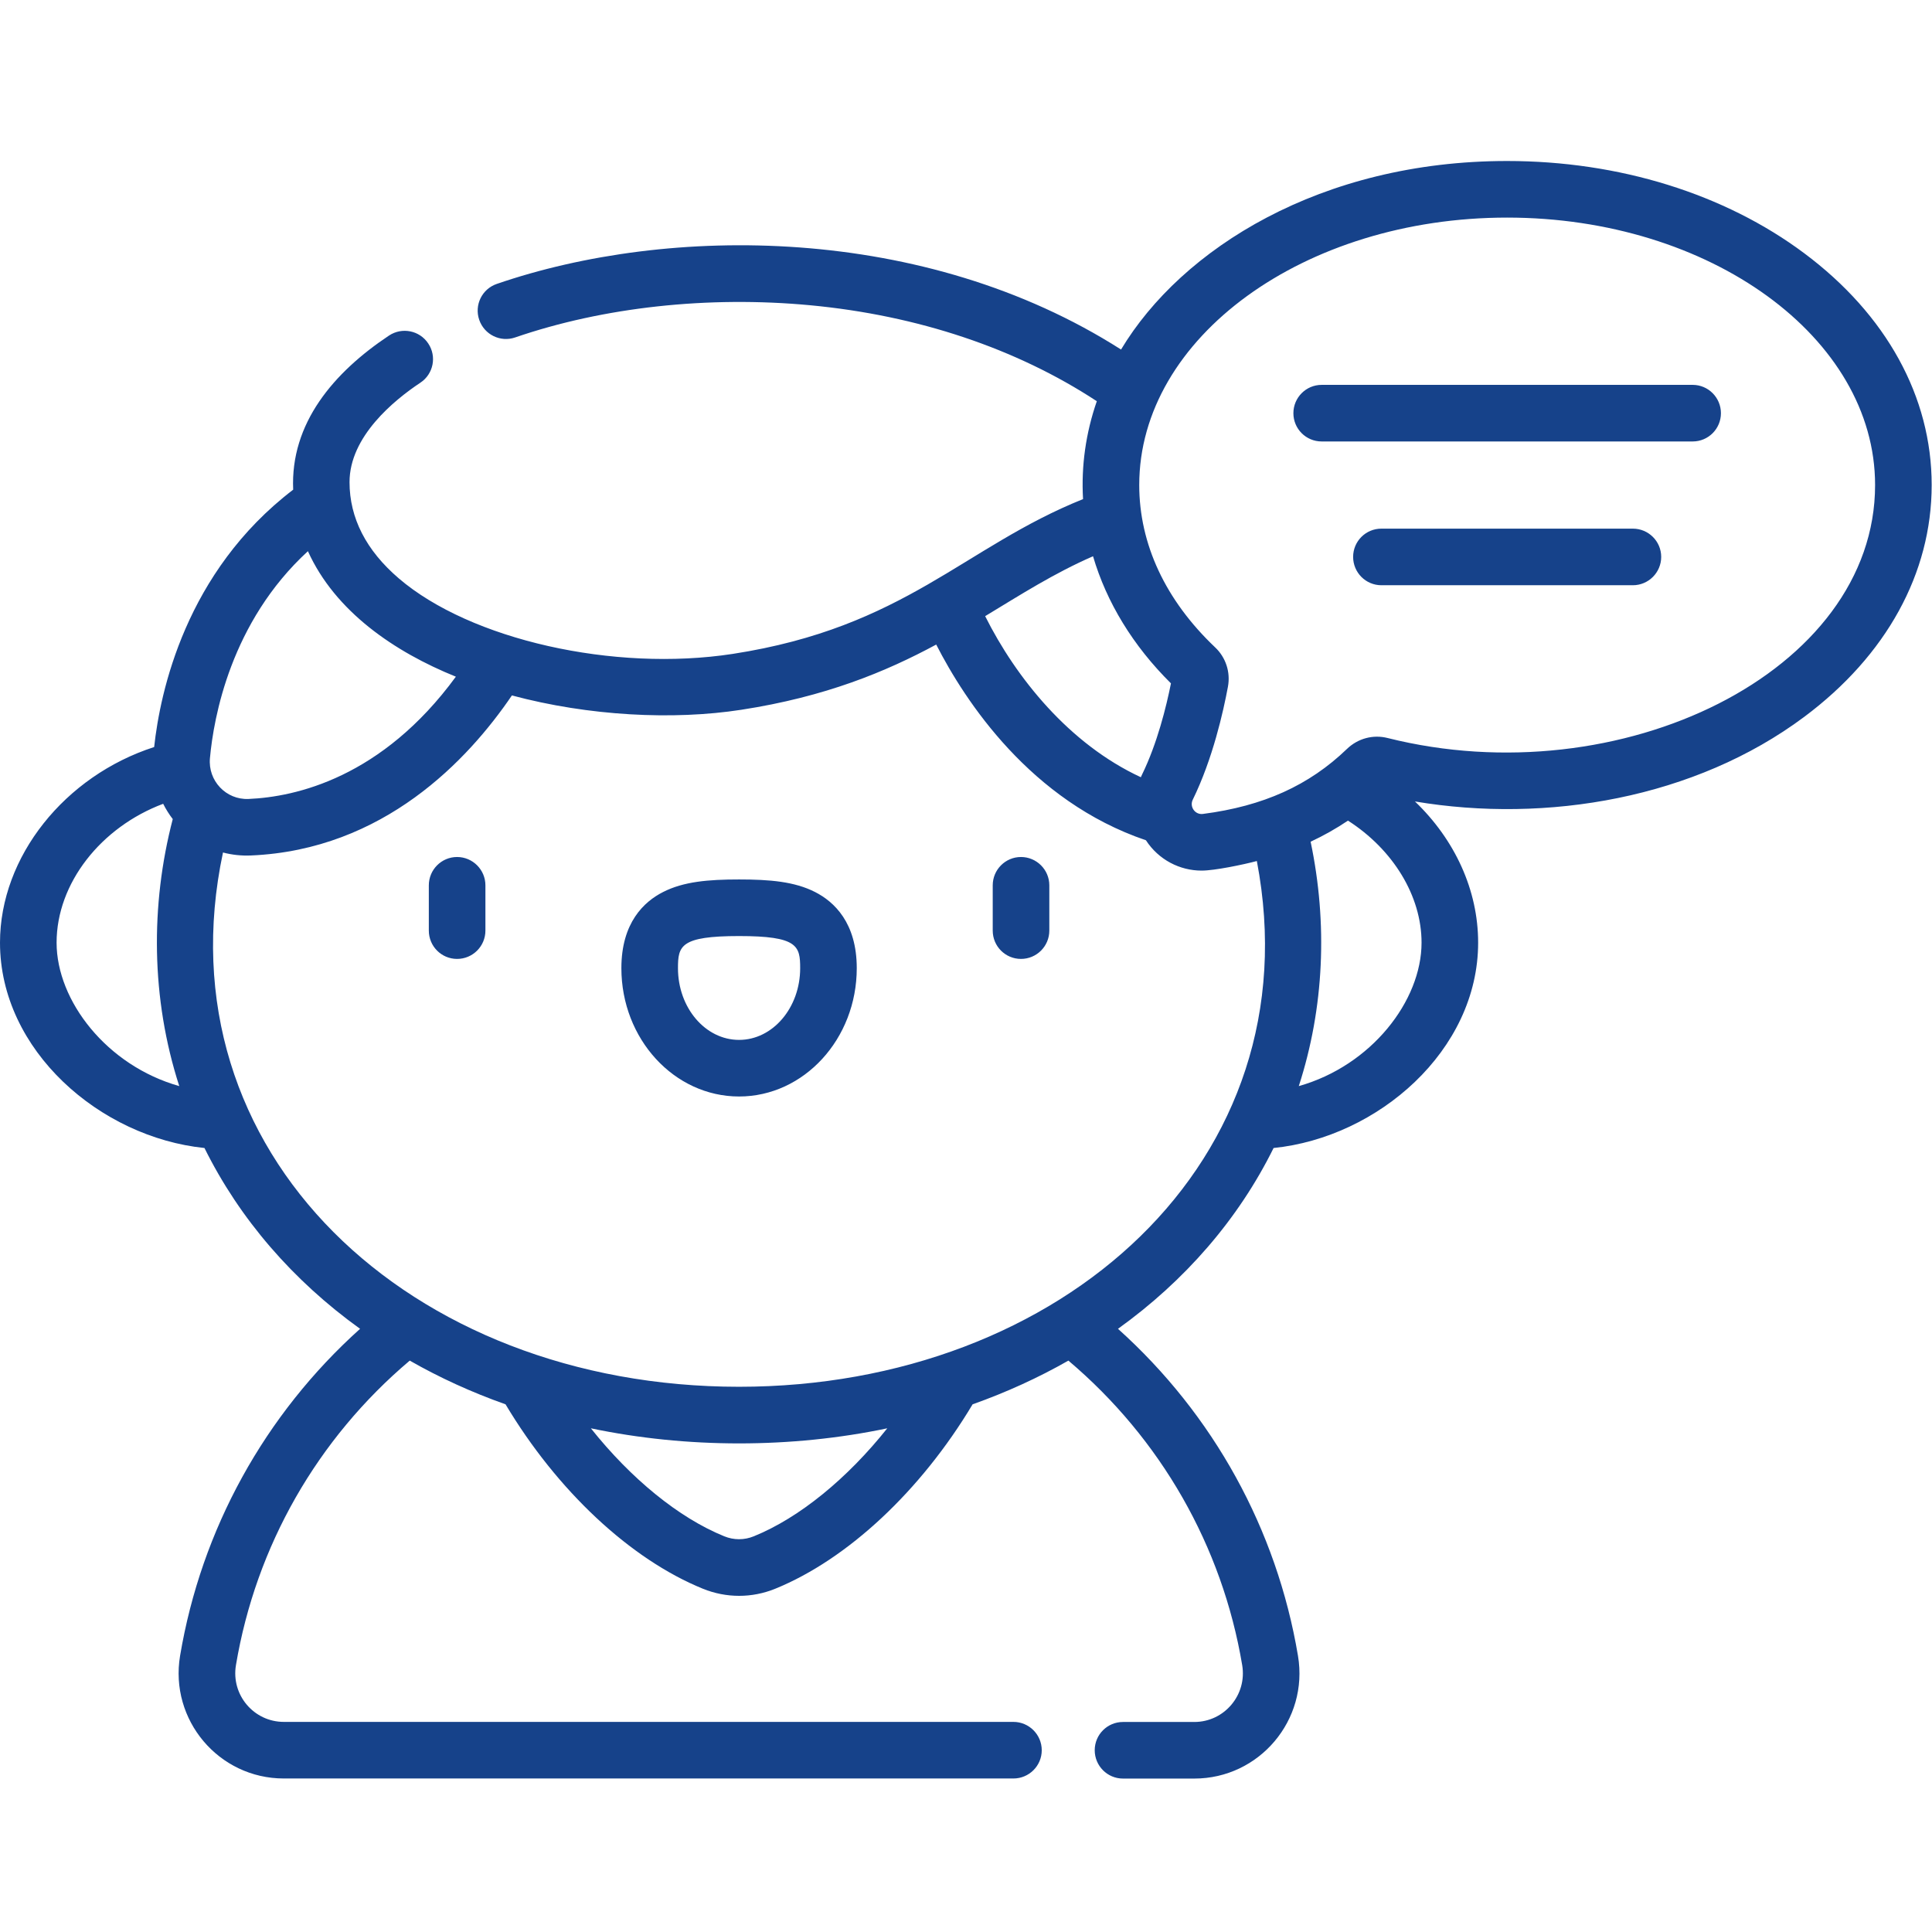 <svg width="24" height="24" viewBox="0 0 24 24" fill="none" xmlns="http://www.w3.org/2000/svg">
<path d="M5.678 10.646C5.484 10.646 5.327 10.804 5.327 10.998V11.56C5.327 11.755 5.484 11.912 5.678 11.912C5.872 11.912 6.03 11.755 6.03 11.56V10.998C6.03 10.804 5.872 10.646 5.678 10.646ZM10.125 11.081C9.87 10.951 9.563 10.925 9.181 10.925C8.799 10.925 8.492 10.951 8.237 11.081C8 11.201 7.719 11.462 7.719 12.027C7.719 12.906 8.375 13.621 9.181 13.621C9.987 13.621 10.643 12.906 10.643 12.027C10.643 11.462 10.361 11.201 10.125 11.081ZM9.181 12.918C8.762 12.918 8.422 12.519 8.422 12.027C8.422 11.75 8.453 11.628 9.181 11.628C9.909 11.628 9.94 11.75 9.94 12.027C9.94 12.519 9.599 12.918 9.181 12.918ZM22.413 3.146C21.423 2.407 20.112 2 18.722 2C16.411 2 14.679 3.088 13.926 4.342C11.48 2.782 8.308 2.792 6.171 3.527C5.987 3.59 5.89 3.79 5.953 3.973C6.016 4.157 6.216 4.255 6.399 4.192C7.496 3.815 8.797 3.673 10.065 3.792C11.402 3.918 12.627 4.329 13.625 4.984C13.488 5.379 13.43 5.79 13.454 6.2C11.968 6.797 11.245 7.792 9.102 8.123C7.626 8.35 5.843 7.947 4.954 7.185C4.548 6.837 4.342 6.435 4.342 5.989C4.342 5.423 4.894 4.972 5.222 4.754C5.384 4.647 5.428 4.428 5.32 4.267C5.213 4.105 4.995 4.061 4.833 4.168C4.145 4.626 3.605 5.258 3.642 6.083C2.305 7.104 1.989 8.597 1.915 9.28C0.806 9.638 0 10.64 0 11.71C0 13.049 1.244 14.128 2.54 14.261C2.977 15.143 3.64 15.908 4.473 16.507C3.289 17.571 2.501 18.996 2.237 20.569C2.104 21.366 2.717 22.093 3.526 22.093H12.589C12.783 22.093 12.941 21.936 12.941 21.742C12.941 21.548 12.783 21.39 12.589 21.39H3.526C3.153 21.39 2.869 21.055 2.931 20.685C3.179 19.206 3.942 17.872 5.09 16.902C5.461 17.114 5.859 17.296 6.28 17.445C6.921 18.518 7.83 19.369 8.732 19.736C9.021 19.853 9.34 19.854 9.63 19.736C10.531 19.369 11.44 18.518 12.082 17.445C12.502 17.296 12.9 17.114 13.272 16.902C14.419 17.872 15.183 19.206 15.431 20.685C15.493 21.055 15.209 21.391 14.836 21.391H13.95C13.756 21.391 13.599 21.548 13.599 21.742C13.599 21.936 13.756 22.094 13.95 22.094H14.836C15.644 22.094 16.258 21.367 16.124 20.569C15.86 18.996 15.072 17.571 13.888 16.507C14.722 15.908 15.385 15.143 15.821 14.261C17.116 14.129 18.362 13.051 18.362 11.71C18.362 11.057 18.073 10.431 17.577 9.956C19.214 10.231 21.057 9.917 22.413 8.905C23.434 8.143 23.996 7.12 23.996 6.025C23.996 4.93 23.434 3.908 22.413 3.146ZM0.703 11.71C0.703 10.972 1.254 10.275 2.027 9.985C2.06 10.051 2.1 10.115 2.146 10.175C1.868 11.243 1.875 12.403 2.227 13.492C1.327 13.238 0.703 12.433 0.703 11.71ZM13.578 6.91C13.746 7.482 14.075 8.023 14.546 8.489C14.489 8.775 14.376 9.236 14.186 9.624C14.181 9.634 14.177 9.645 14.172 9.655C13.281 9.242 12.62 8.418 12.238 7.654C12.684 7.384 13.096 7.12 13.578 6.91ZM2.608 9.418C2.654 8.911 2.867 7.727 3.825 6.847C4.164 7.597 4.901 8.098 5.663 8.406C4.745 9.661 3.673 9.9 3.087 9.925C2.808 9.937 2.582 9.699 2.608 9.418ZM9.365 19.084C9.246 19.133 9.115 19.133 8.996 19.084C8.43 18.854 7.837 18.367 7.34 17.743C8.531 17.993 9.831 17.993 11.022 17.743C10.525 18.367 9.931 18.854 9.365 19.084ZM9.181 17.227C5.086 17.227 1.979 14.316 2.77 10.59C2.884 10.62 3 10.632 3.117 10.627C4.766 10.557 5.816 9.438 6.359 8.639C7.314 8.895 8.363 8.948 9.209 8.817C10.254 8.656 11.005 8.344 11.63 8.007C11.989 8.71 12.803 9.952 14.235 10.438C14.393 10.681 14.656 10.815 14.927 10.815C15.088 10.815 15.443 10.741 15.613 10.696C16.325 14.418 13.188 17.227 9.181 17.227ZM17.659 11.71C17.659 12.433 17.035 13.238 16.134 13.492C16.45 12.518 16.494 11.47 16.281 10.456C16.444 10.38 16.598 10.293 16.745 10.194C17.305 10.553 17.659 11.129 17.659 11.71ZM17.238 9.168C17.057 9.122 16.868 9.173 16.733 9.303C16.262 9.757 15.693 10.014 14.943 10.111C14.846 10.124 14.774 10.022 14.817 9.934C15.065 9.428 15.197 8.837 15.254 8.53C15.287 8.35 15.228 8.167 15.094 8.041C14.478 7.456 14.152 6.759 14.152 6.025C14.152 4.193 16.202 2.703 18.722 2.703C21.243 2.703 23.293 4.193 23.293 6.025C23.293 8.353 20.125 9.892 17.238 9.168ZM21.027 4.781H16.418C16.224 4.781 16.067 4.939 16.067 5.133C16.067 5.327 16.224 5.484 16.418 5.484H21.027C21.221 5.484 21.378 5.327 21.378 5.133C21.378 4.939 21.221 4.781 21.027 4.781ZM20.284 6.567H17.16C16.966 6.567 16.809 6.724 16.809 6.918C16.809 7.112 16.966 7.27 17.16 7.27H20.284C20.478 7.27 20.636 7.112 20.636 6.918C20.636 6.724 20.478 6.567 20.284 6.567ZM12.683 10.646C12.489 10.646 12.332 10.804 12.332 10.998V11.56C12.332 11.755 12.489 11.912 12.683 11.912C12.877 11.912 13.035 11.755 13.035 11.56V10.998C13.035 10.804 12.877 10.646 12.683 10.646Z" fill="#16428A"/>
</svg>
